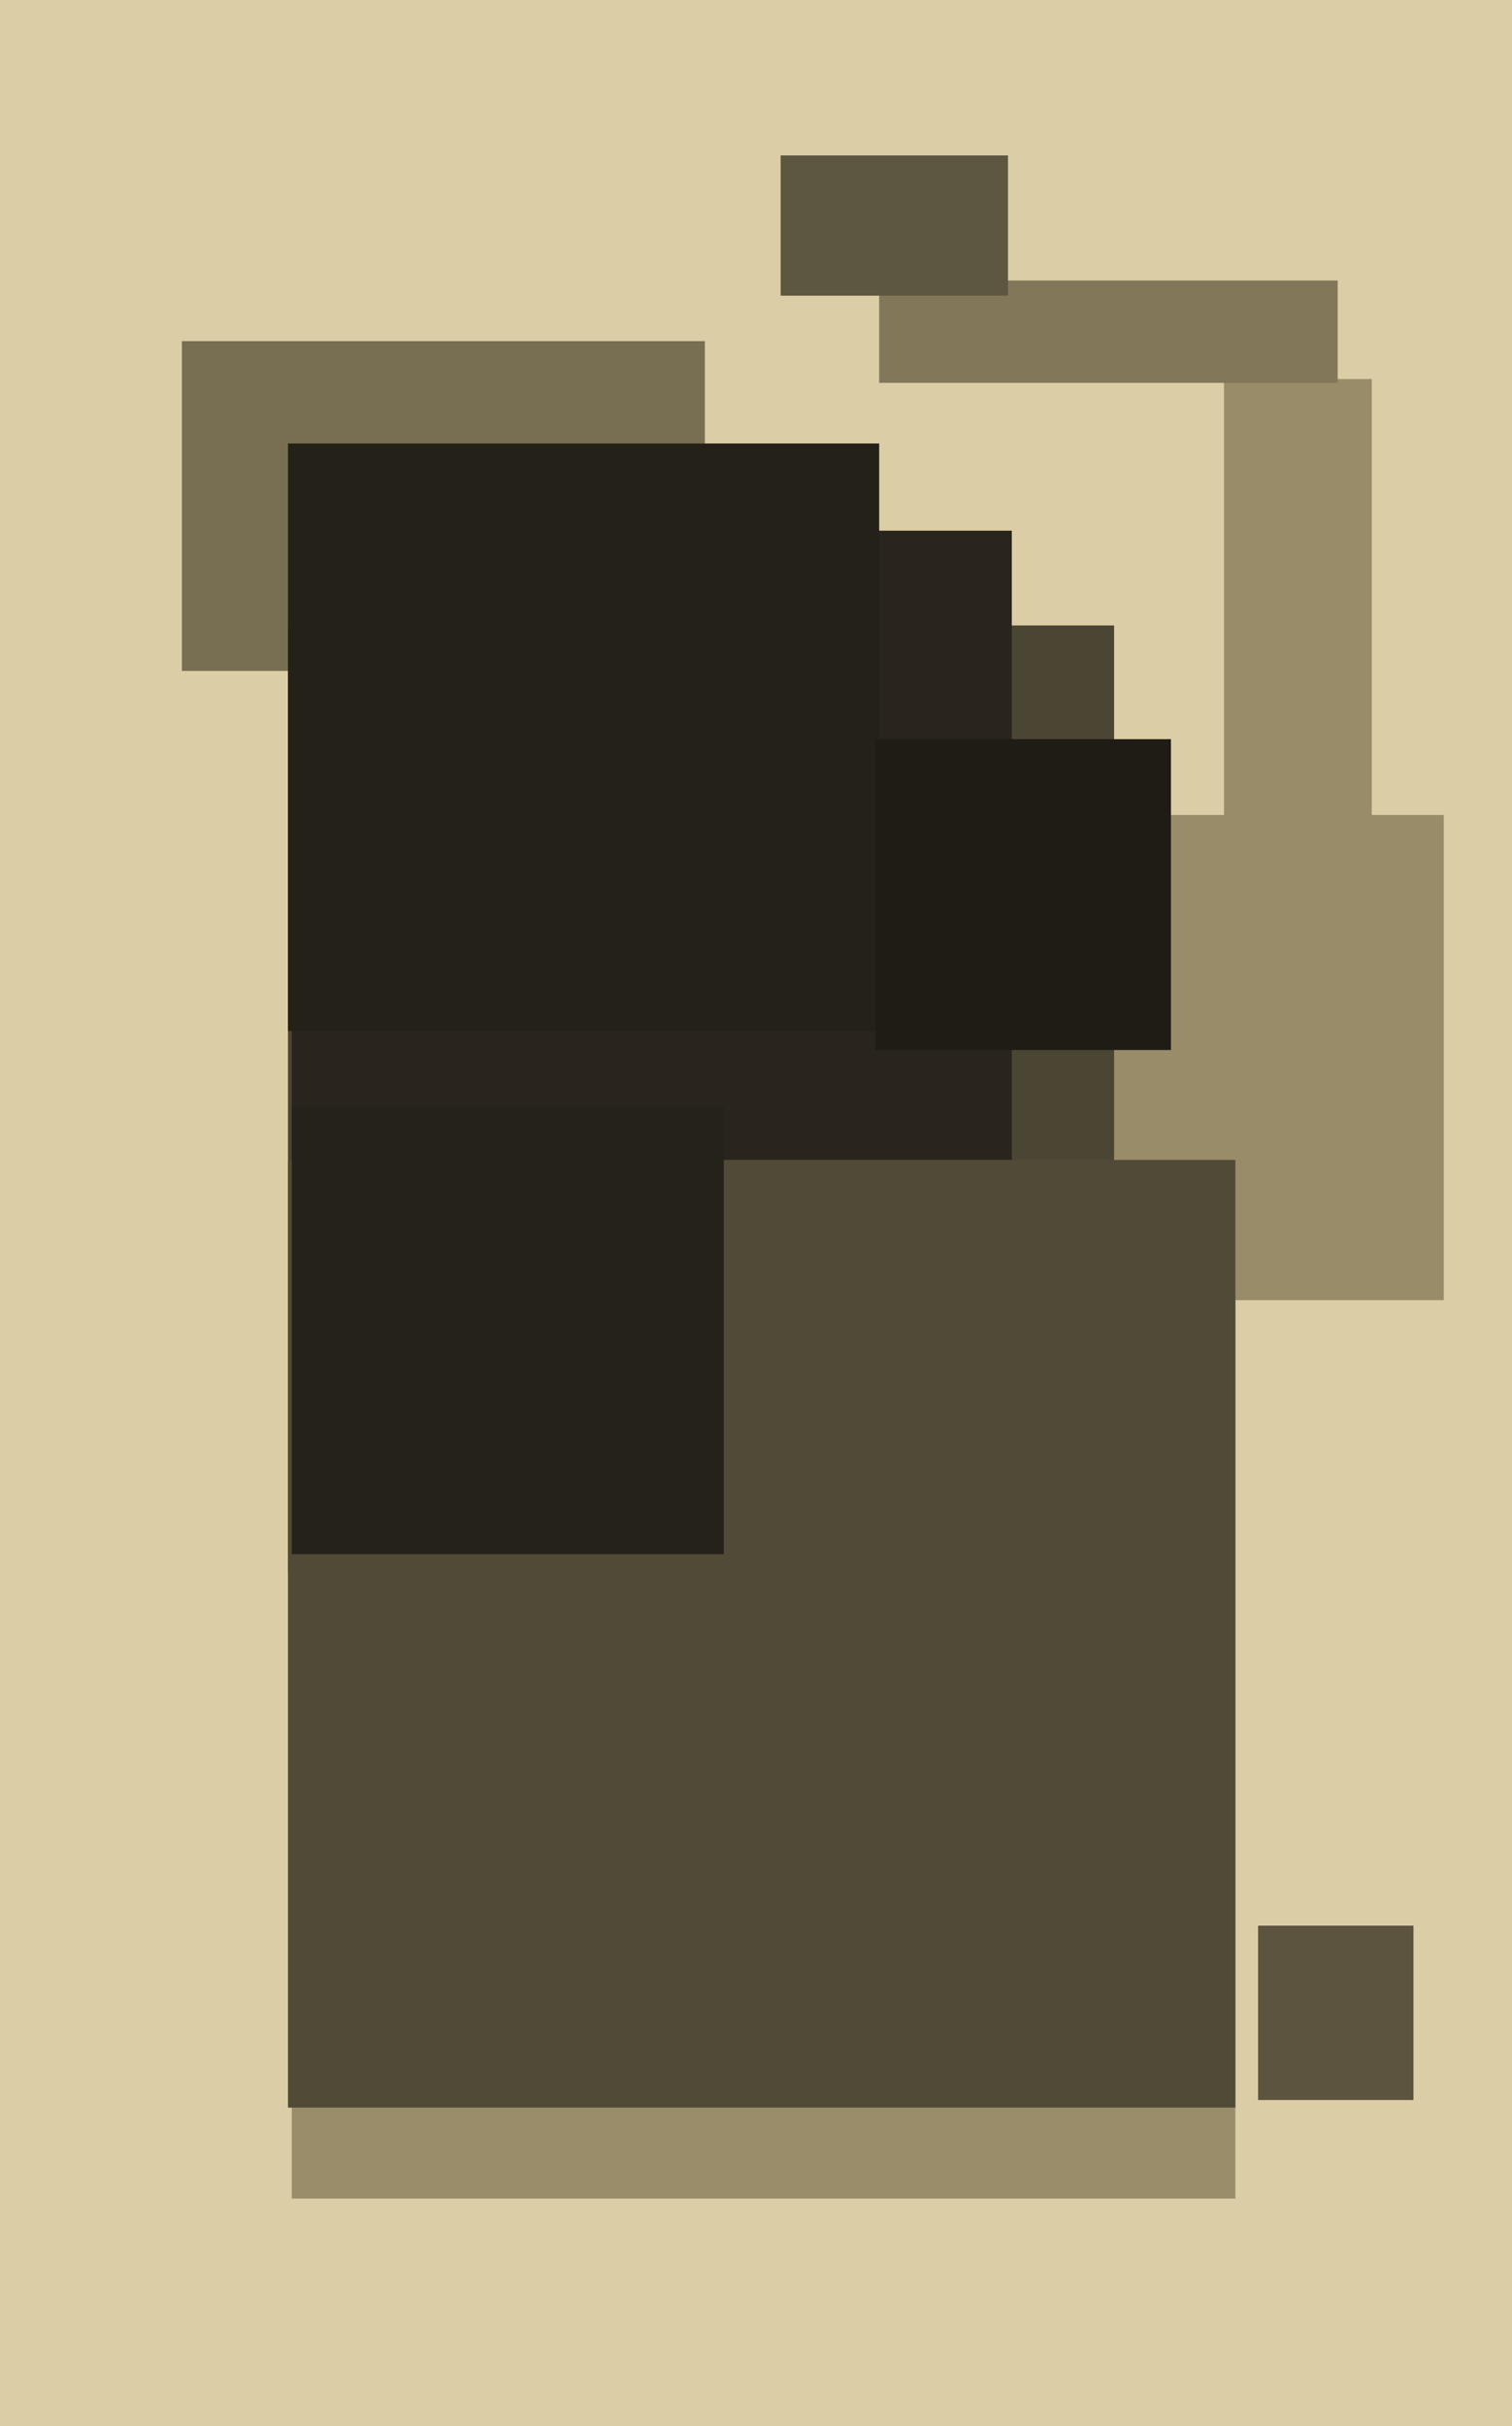 <svg xmlns="http://www.w3.org/2000/svg" width="399px" height="640px">
  <rect width="399" height="640" fill="rgb(219,205,165)"/>
  <rect x="323" y="100" width="39" height="122" fill="rgb(153,140,105)"/>
  <rect x="77" y="335" width="249" height="245" fill="rgb(154,142,106)"/>
  <rect x="279" y="215" width="102" height="128" fill="rgb(153,140,105)"/>
  <rect x="48" y="90" width="138" height="87" fill="rgb(120,110,82)"/>
  <rect x="232" y="74" width="121" height="27" fill="rgb(130,119,89)"/>
  <rect x="332" y="508" width="41" height="46" fill="rgb(92,84,63)"/>
  <rect x="76" y="165" width="218" height="250" fill="rgb(75,69,52)"/>
  <rect x="77" y="140" width="190" height="201" fill="rgb(41,37,28)"/>
  <rect x="76" y="117" width="156" height="155" fill="rgb(36,33,24)"/>
  <rect x="76" y="306" width="250" height="250" fill="rgb(80,74,55)"/>
  <rect x="206" y="41" width="60" height="37" fill="rgb(93,86,64)"/>
  <rect x="77" y="292" width="114" height="118" fill="rgb(37,34,26)"/>
  <rect x="231" y="195" width="78" height="82" fill="rgb(31,28,21)"/>
</svg>